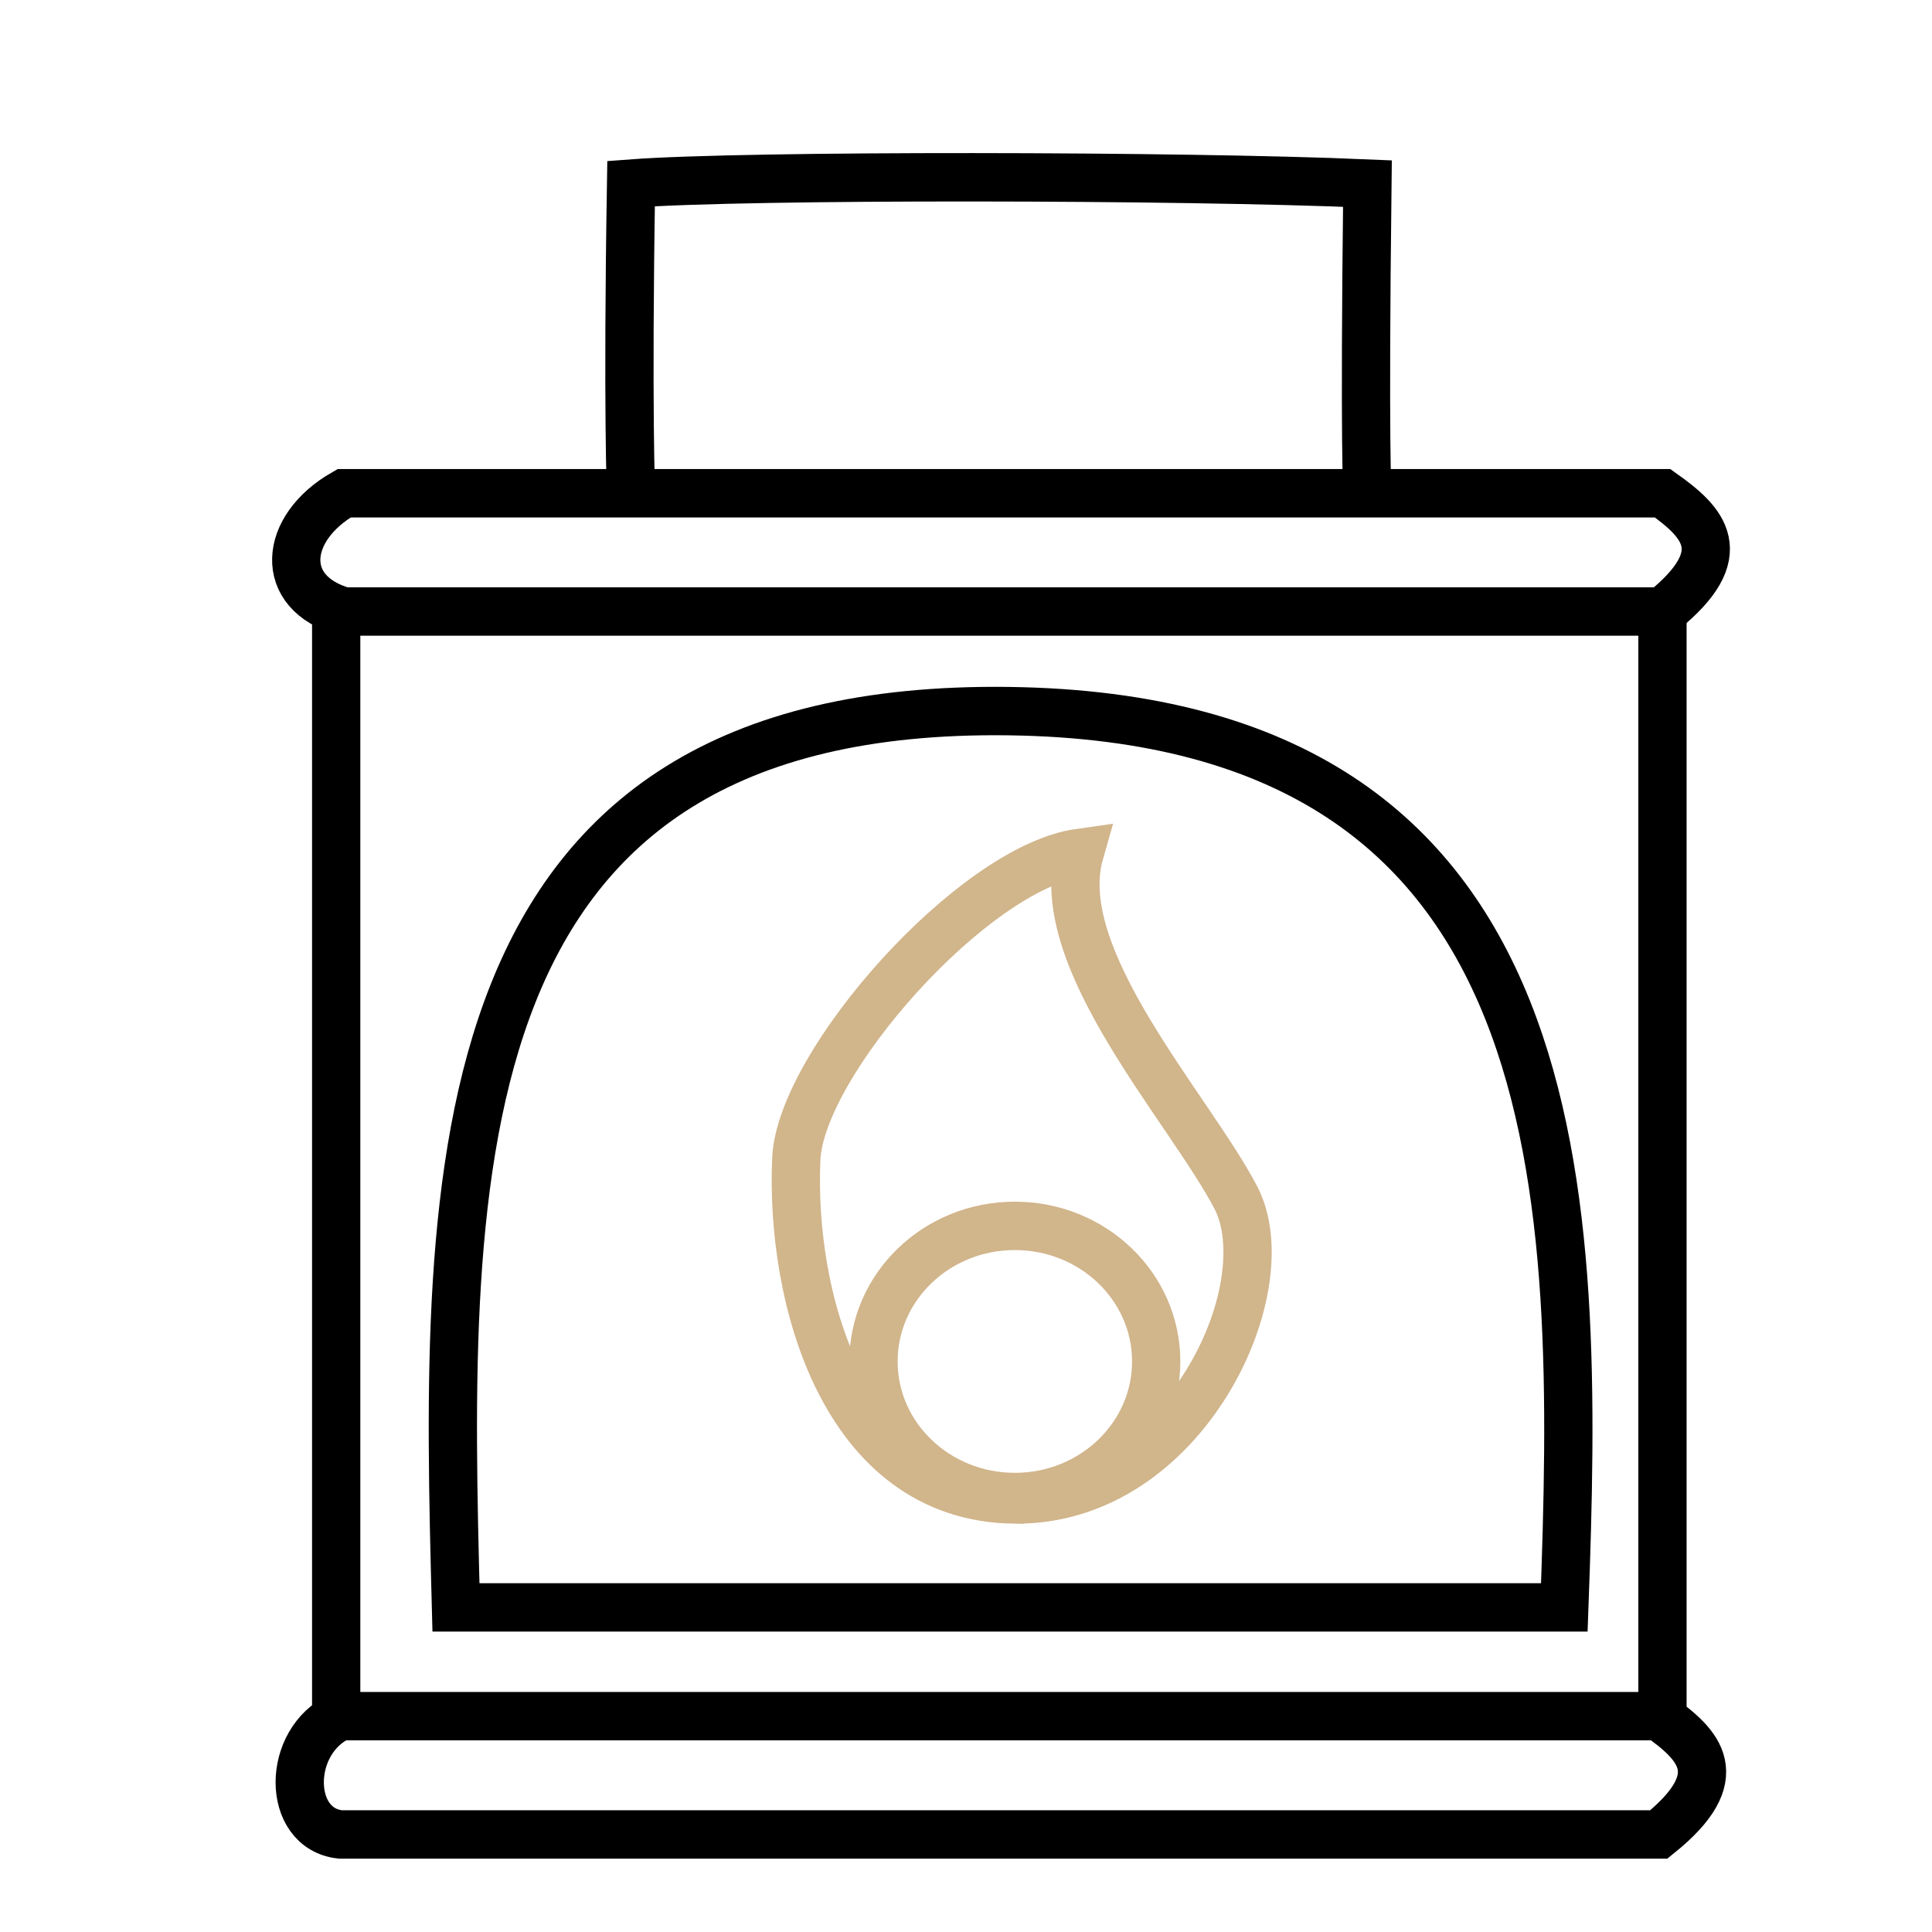 <?xml version="1.0" encoding="UTF-8" standalone="no"?>
<!-- Created with Inkscape (http://www.inkscape.org/) -->

<svg
   version="1.1"
   id="svg185"
   width="80"
   height="80"
   viewBox="0 0 80 80"
   sodipodi:docname="cheminee.svg"
   inkscape:version="1.3.2 (1:1.3.2+202311252150+091e20ef0f)"
   xmlns:inkscape="http://www.inkscape.org/namespaces/inkscape"
   xmlns:sodipodi="http://sodipodi.sourceforge.net/DTD/sodipodi-0.dtd"
   xmlns="http://www.w3.org/2000/svg"
   xmlns:svg="http://www.w3.org/2000/svg">
  <defs
     id="defs189" />
  <sodipodi:namedview
     id="namedview187"
     pagecolor="#ffffff"
     bordercolor="#666666"
     borderopacity="1.0"
     inkscape:showpageshadow="2"
     inkscape:pageopacity="0.0"
     inkscape:pagecheckerboard="0"
     inkscape:deskcolor="#d1d1d1"
     showgrid="false"
     inkscape:zoom="4.7801096"
     inkscape:cx="18.82802"
     inkscape:cy="54.392058"
     inkscape:window-width="1848"
     inkscape:window-height="1136"
     inkscape:window-x="72"
     inkscape:window-y="27"
     inkscape:window-maximized="1"
     inkscape:current-layer="g191" />
  <g
     inkscape:groupmode="layer"
     inkscape:label="Image"
     id="g191"
     transform="translate(2.346,-71.133)">
    <g
       id="g53587"
       transform="matrix(0.706,0,0,0.707,-9412.238,-1687.823)"
       style="display:inline;stroke-width:1.416">
      <g
         id="g9934"
         transform="matrix(0.801,0,0,0.802,2541.347,555.591)"
         style="stroke-width:1.767">
        <path
           style="fill:none;stroke:#000000;stroke-width:3.534;stroke-linecap:butt;stroke-linejoin:miter;stroke-dasharray:none;stroke-opacity:1"
           d="m 13500.443,2526.767 h 81.157 c 1.092,-29.813 1.32,-64.887 -40.662,-65.453 -41.982,-0.566 -41.341,33.684 -40.495,65.453 z"
           id="path5273"
           sodipodi:nodetypes="cczc" />
        <path
           style="fill:none;stroke:#000000;stroke-width:3.534;stroke-linecap:butt;stroke-linejoin:miter;stroke-dasharray:none;stroke-opacity:1"
           d="m 13491.673,2454.849 v 79.077"
           id="path5275" />
        <path
           style="fill:none;stroke:#000000;stroke-width:3.534;stroke-linecap:butt;stroke-linejoin:miter;stroke-dasharray:none;stroke-opacity:1"
           d="m 13588.786,2453.954 v 80.194"
           id="path5277" />
        <path
           style="fill:none;stroke:#000000;stroke-width:3.534;stroke-linecap:butt;stroke-linejoin:miter;stroke-dasharray:none;stroke-opacity:1"
           d="m 13492.252,2454.04 h 96.544 c 5.298,-4.248 2.979,-6.528 0,-8.637 h -96.544 c -4.481,2.55 -4.863,7.288 0,8.637 z"
           id="path5279"
           sodipodi:nodetypes="ccccc" />
        <path
           style="display:inline;fill:none;stroke:#000000;stroke-width:3.534;stroke-linecap:butt;stroke-linejoin:miter;stroke-dasharray:none;stroke-opacity:1"
           d="m 13491.976,2543.347 h 96.544 c 5.298,-4.248 2.979,-6.528 0,-8.637 h -96.544 c -3.973,1.796 -3.957,8.217 0,8.637 z"
           id="path5279-3"
           sodipodi:nodetypes="ccccc" />
        <path
           style="fill:none;stroke:#000000;stroke-width:3.534;stroke-linecap:butt;stroke-linejoin:miter;stroke-dasharray:none;stroke-opacity:1"
           d="m 13513.265,2445.625 c 0,0 -0.27,-6.401 0,-22.838 8.461,-0.638 40.365,-0.585 53.917,0 -0.233,19.72 0,22.578 0,22.578"
           id="path5281"
           sodipodi:nodetypes="cccc" />
        <ellipse
           style="fill:none;stroke:#d1b58b;stroke-width:3.534;stroke-linecap:square;stroke-linejoin:round;stroke-dasharray:none;stroke-opacity:1;paint-order:markers fill stroke"
           id="path6023"
           cx="13541.366"
           cy="2508.805"
           rx="10.35"
           ry="9.901" />
        <path
           style="fill:none;stroke:#d1b58b;stroke-width:3.534;stroke-linecap:butt;stroke-linejoin:miter;stroke-dasharray:none;stroke-opacity:1"
           d="m 13541.289,2518.885 c -12.506,-0.184 -16.383,-14.835 -15.925,-24.884 0.318,-6.972 12.915,-21.235 20.746,-22.337 -2.201,7.681 7.986,18.595 11.434,25.169 3.448,6.574 -3.749,22.236 -16.255,22.052 z"
           id="path7992"
           sodipodi:nodetypes="zsczz" />
      </g>
    </g>
  </g>
</svg>
